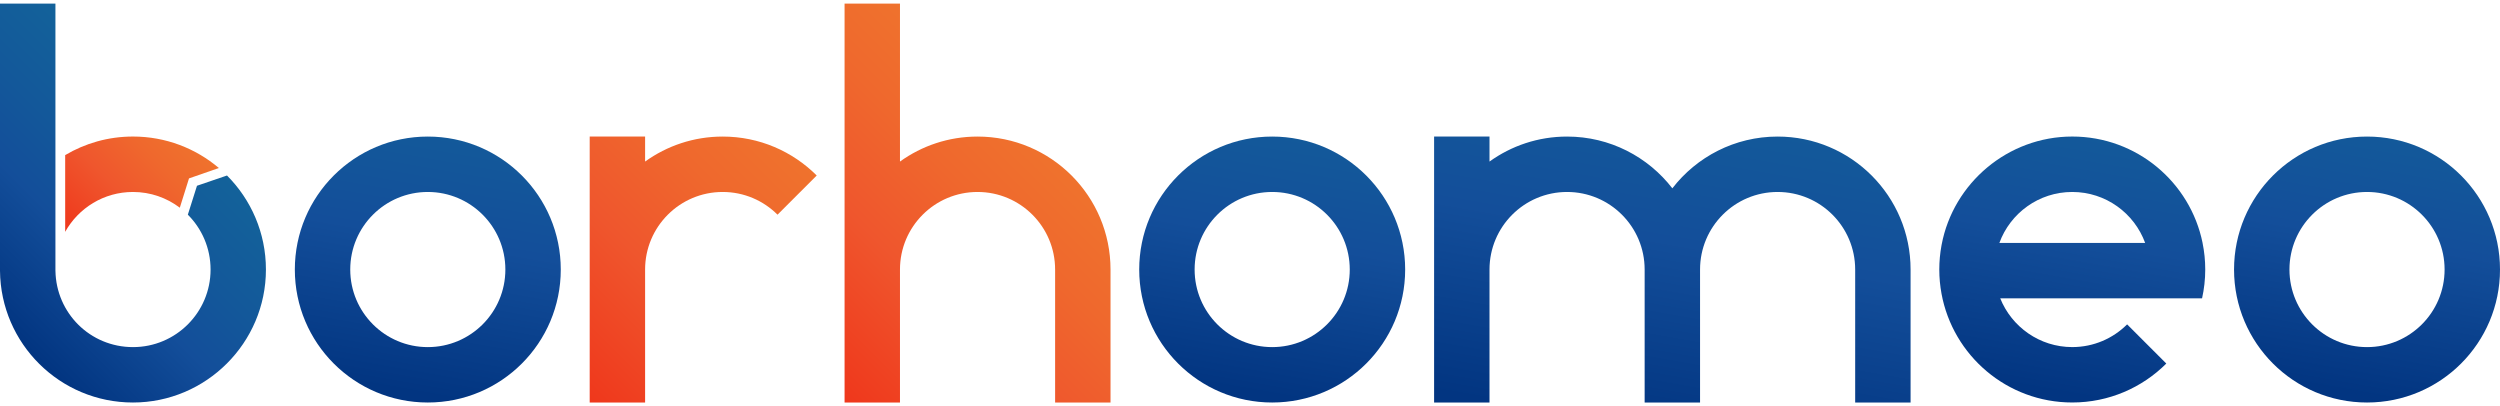 <svg width="197" height="32" viewBox="0 0 197 32" fill="none" xmlns="http://www.w3.org/2000/svg">
<g clip-path="url(#clip0_453_2510)">
<path d="M56.947 10.761C54.664 10.761 52.555 11.492 50.834 12.731V10.761H46.468V31.718H50.834V21.239C50.834 17.863 53.571 15.127 56.947 15.127C58.634 15.127 60.162 15.811 61.269 16.917L64.357 13.829C62.46 11.933 59.841 10.761 56.947 10.761Z" fill="url(#paint0_linear_453_2510)"/>
<path d="M77.03 10.761C74.748 10.761 72.638 11.492 70.918 12.731V0.282H66.552V31.718H70.918V21.239C70.918 17.863 73.655 15.127 77.03 15.127C80.406 15.127 83.143 17.863 83.143 21.239V31.718H87.509V21.239C87.509 15.451 82.818 10.761 77.03 10.761Z" fill="url(#paint1_linear_453_2510)"/>
<path d="M33.711 10.761C27.923 10.761 23.233 15.452 23.233 21.239C23.233 27.027 27.923 31.718 33.711 31.718C39.499 31.718 44.189 27.027 44.189 21.239C44.189 15.452 39.499 10.761 33.711 10.761ZM33.711 27.352C30.335 27.352 27.599 24.615 27.599 21.239C27.599 17.863 30.335 15.127 33.711 15.127C37.087 15.127 39.823 17.863 39.823 21.239C39.823 24.615 37.087 27.352 33.711 27.352Z" fill="url(#paint2_linear_453_2510)"/>
<path d="M100.249 10.761C94.461 10.761 89.77 15.452 89.77 21.239C89.77 27.027 94.461 31.718 100.249 31.718C106.036 31.718 110.727 27.027 110.727 21.239C110.727 15.452 106.036 10.761 100.249 10.761ZM100.249 27.352C96.873 27.352 94.136 24.615 94.136 21.239C94.136 17.863 96.873 15.127 100.249 15.127C103.625 15.127 106.361 17.863 106.361 21.239C106.361 24.615 103.625 27.352 100.249 27.352Z" fill="url(#paint3_linear_453_2510)"/>
<path d="M186.522 10.761C180.734 10.761 176.043 15.452 176.043 21.239C176.043 27.027 180.734 31.718 186.522 31.718C192.309 31.718 197 27.027 197 21.239C197 15.452 192.309 10.761 186.522 10.761ZM186.522 27.352C183.146 27.352 180.409 24.615 180.409 21.239C180.409 17.863 183.146 15.127 186.522 15.127C189.897 15.127 192.634 17.863 192.634 21.239C192.634 24.615 189.897 27.352 186.522 27.352Z" fill="url(#paint4_linear_453_2510)"/>
<path d="M140.076 10.761C136.698 10.761 133.696 12.361 131.781 14.84C129.865 12.361 126.863 10.761 123.485 10.761C121.203 10.761 119.093 11.492 117.373 12.731V10.761H113.007V31.718H117.373V21.239C117.373 17.863 120.109 15.127 123.485 15.127C126.861 15.127 129.598 17.863 129.598 21.239V31.718H133.964V21.239C133.964 17.863 136.7 15.127 140.076 15.127C143.452 15.127 146.188 17.863 146.188 21.239V31.718H150.554V21.239C150.554 15.452 145.864 10.761 140.076 10.761Z" fill="url(#paint5_linear_453_2510)"/>
<path d="M173.773 21.239C173.773 21.059 173.767 20.881 173.759 20.703C173.75 20.539 173.738 20.375 173.722 20.212C173.722 20.2 173.722 20.188 173.719 20.176C173.684 19.828 173.631 19.486 173.563 19.149C173.563 19.147 173.563 19.145 173.563 19.142C172.592 14.358 168.364 10.759 163.294 10.759C158.224 10.759 153.923 14.425 153.003 19.271C152.999 19.294 152.994 19.316 152.99 19.339C152.877 19.956 152.816 20.588 152.816 21.238C152.816 21.887 152.877 22.519 152.99 23.136C153.885 28.017 158.156 31.716 163.294 31.716C166.188 31.716 168.808 30.542 170.704 28.648L167.617 25.56C166.511 26.665 164.983 27.35 163.294 27.35C160.722 27.35 158.521 25.759 157.618 23.508H173.523C173.685 22.776 173.773 22.018 173.773 21.238V21.239ZM163.294 15.127C165.933 15.127 168.182 16.8 169.038 19.143H157.55C158.406 16.8 160.654 15.127 163.294 15.127Z" fill="url(#paint6_linear_453_2510)"/>
<path d="M5.134 18.272C6.179 16.396 8.18 15.127 10.479 15.127C11.865 15.127 13.143 15.59 14.169 16.367L14.778 14.427L14.893 14.058L15.258 13.931L17.247 13.239C15.422 11.693 13.06 10.759 10.48 10.759C8.528 10.759 6.701 11.293 5.136 12.223V18.27L5.134 18.272Z" fill="url(#paint7_linear_453_2510)"/>
<path d="M17.888 13.829L15.522 14.638L14.802 16.917C15.908 18.022 16.593 19.55 16.593 21.239C16.593 24.615 13.856 27.352 10.48 27.352C7.104 27.352 4.424 24.669 4.369 21.34H4.368V0.282H-0V21.34C0.054 27.081 4.724 31.718 10.477 31.718C16.229 31.718 20.955 27.027 20.955 21.239C20.955 18.345 19.781 15.726 17.887 13.829H17.888Z" fill="url(#paint8_linear_453_2510)"/>
</g>
<defs>
<linearGradient id="paint0_linear_453_2510" x1="60.207" y1="9.681" x2="42.321" y2="27.57" gradientUnits="userSpaceOnUse">
<stop stop-color="#EF722D"/>
<stop offset="0.25" stop-color="#EF682D"/>
<stop offset="0.57" stop-color="#EF562D"/>
<stop offset="0.99" stop-color="#EF381C"/>
</linearGradient>
<linearGradient id="paint1_linear_453_2510" x1="81.833" y1="11.197" x2="63.932" y2="29.098" gradientUnits="userSpaceOnUse">
<stop stop-color="#EF722D"/>
<stop offset="0.25" stop-color="#EF682D"/>
<stop offset="0.57" stop-color="#EF562D"/>
<stop offset="0.99" stop-color="#EF381C"/>
</linearGradient>
<linearGradient id="paint2_linear_453_2510" x1="37.015" y1="2.495" x2="31.965" y2="31.136" gradientUnits="userSpaceOnUse">
<stop stop-color="#13629A"/>
<stop offset="0.32" stop-color="#13589A"/>
<stop offset="0.57" stop-color="#134E9A"/>
<stop offset="0.99" stop-color="#023581"/>
</linearGradient>
<linearGradient id="paint3_linear_453_2510" x1="103.553" y1="2.495" x2="98.502" y2="31.136" gradientUnits="userSpaceOnUse">
<stop stop-color="#13629A"/>
<stop offset="0.32" stop-color="#13589A"/>
<stop offset="0.57" stop-color="#134E9A"/>
<stop offset="0.99" stop-color="#023581"/>
</linearGradient>
<linearGradient id="paint4_linear_453_2510" x1="189.826" y1="2.495" x2="184.775" y2="31.136" gradientUnits="userSpaceOnUse">
<stop stop-color="#13629A"/>
<stop offset="0.32" stop-color="#13589A"/>
<stop offset="0.57" stop-color="#134E9A"/>
<stop offset="0.99" stop-color="#023581"/>
</linearGradient>
<linearGradient id="paint5_linear_453_2510" x1="135.658" y1="-0.748" x2="129.514" y2="34.094" gradientUnits="userSpaceOnUse">
<stop stop-color="#13629A"/>
<stop offset="0.32" stop-color="#13589A"/>
<stop offset="0.57" stop-color="#134E9A"/>
<stop offset="0.99" stop-color="#023581"/>
</linearGradient>
<linearGradient id="paint6_linear_453_2510" x1="166.598" y1="2.495" x2="161.55" y2="31.136" gradientUnits="userSpaceOnUse">
<stop stop-color="#13629A"/>
<stop offset="0.32" stop-color="#13589A"/>
<stop offset="0.57" stop-color="#134E9A"/>
<stop offset="0.99" stop-color="#023581"/>
</linearGradient>
<linearGradient id="paint7_linear_453_2510" x1="13.976" y1="9.97" x2="5.405" y2="18.543" gradientUnits="userSpaceOnUse">
<stop stop-color="#EF722D"/>
<stop offset="0.25" stop-color="#EF682D"/>
<stop offset="0.57" stop-color="#EF562D"/>
<stop offset="0.99" stop-color="#EF381C"/>
</linearGradient>
<linearGradient id="paint8_linear_453_2510" x1="13.746" y1="9.662" x2="-1.085" y2="24.494" gradientUnits="userSpaceOnUse">
<stop stop-color="#13629A"/>
<stop offset="0.32" stop-color="#13589A"/>
<stop offset="0.57" stop-color="#134E9A"/>
<stop offset="0.99" stop-color="#023581"/>
</linearGradient>
<clipPath id="clip0_453_2510">
<rect width="197" height="31.435" fill="white" transform="translate(0 0.282)"/>
</clipPath>
</defs>
</svg>
